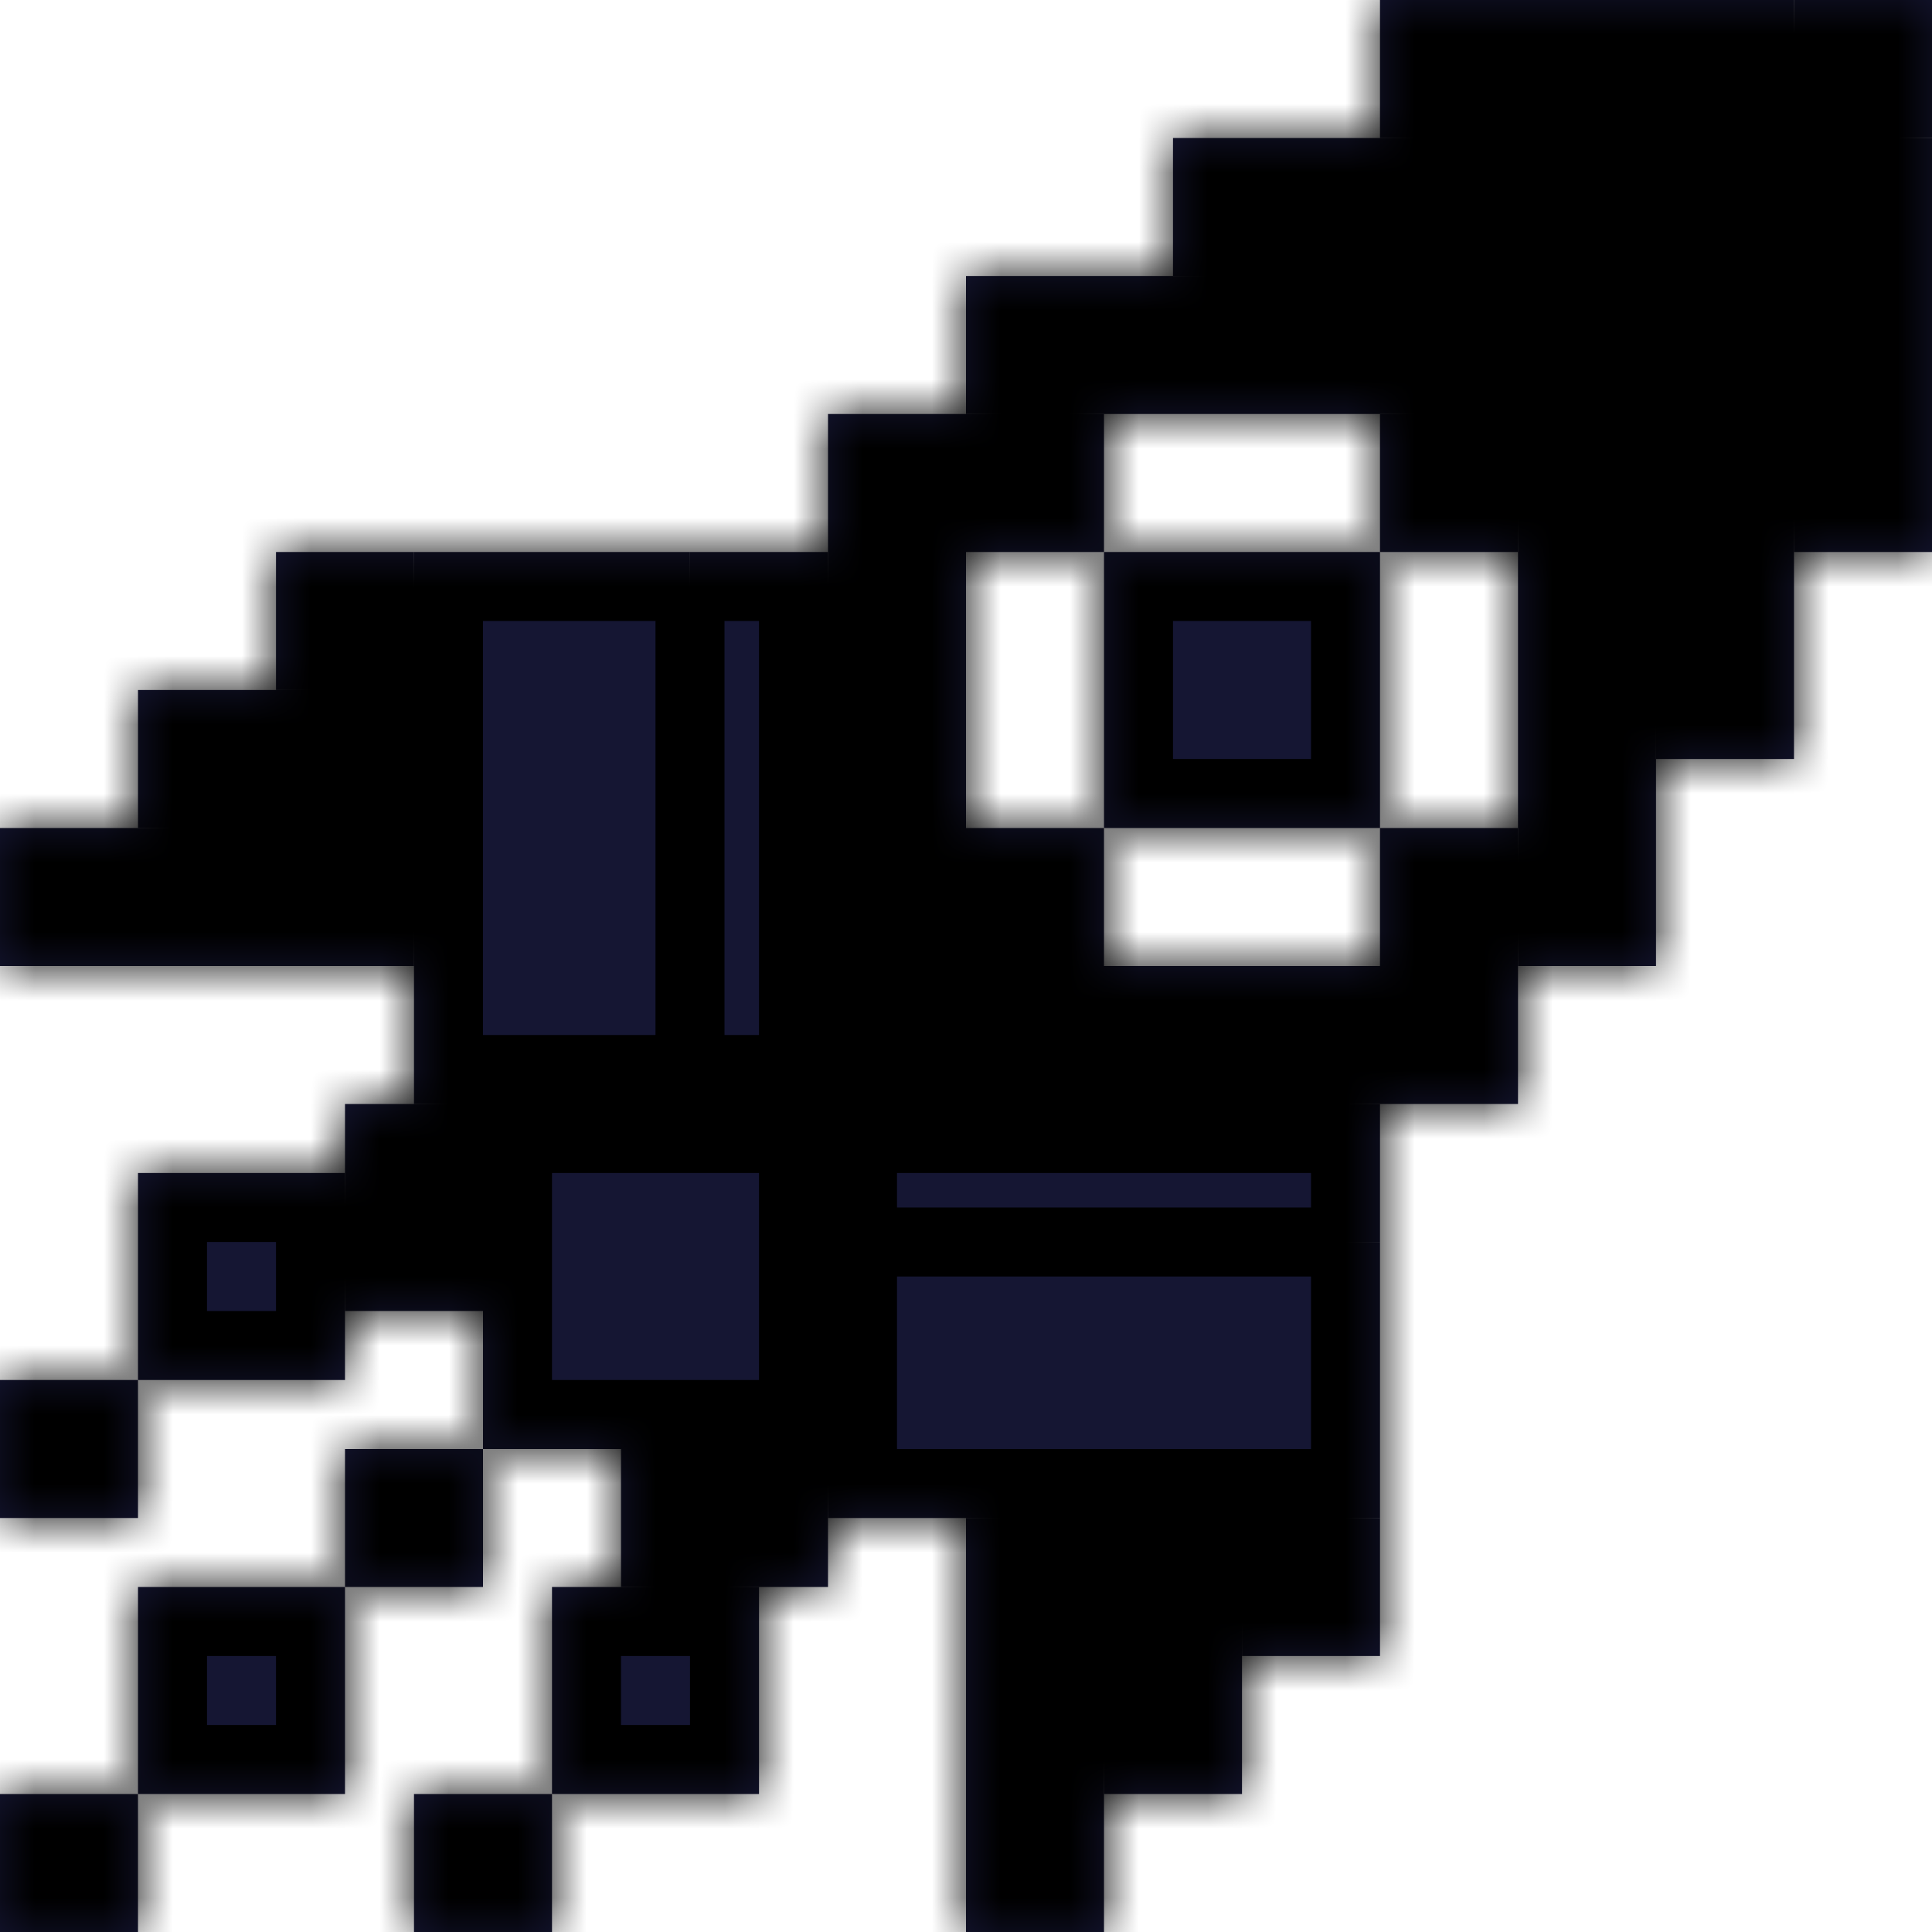<svg width="28" height="28" viewBox="0 0 28 28" fill="none" xmlns="http://www.w3.org/2000/svg">
<mask id="path-1-inside-1_201_2160" fill="white">
<path d="M0 26H2V28H0V26Z"/>
<path d="M5 21H7V23H5V21Z"/>
<path d="M0 20H2V22H0V20Z"/>
<path d="M2 17H5V20H2V17Z"/>
<path d="M5 16H7V19H5V16Z"/>
<path d="M10 8H12V16H10V8Z"/>
<path d="M6 8H10V16H6V8Z"/>
<path d="M20 16V18H12V16H20Z"/>
<path d="M20 18V22H12V18H20Z"/>
<path d="M7 16H12V21H7V16Z"/>
<path d="M9 21H12V23H9V21Z"/>
<path d="M6 26H8V28H6V26Z"/>
<path d="M2 23H5V26H2V23Z"/>
<path d="M8 23H11V26H8V23Z"/>
<path d="M14 22H16V28H14V22Z"/>
<path d="M6 14V12H8.74227e-08L0 14H6Z"/>
<path d="M16 22H18V26H16V22Z"/>
<path d="M6 12V10H2V12H6Z"/>
<path d="M18 22H20V24H18V22Z"/>
<path d="M6 10V8H4V10H6Z"/>
<path d="M12 6H14V14H12V6Z"/>
<path d="M22 14V16H14V14H22Z"/>
<path d="M14 4H22V6H14V4Z"/>
<path d="M17 2H24V4H17V2Z"/>
<path d="M24 6V14H22V6H24Z"/>
<path d="M26 4V11H24V4H26Z"/>
<path d="M28 2V8H26V2L28 2Z"/>
<path d="M20 0H26V2L20 2V0Z"/>
<path d="M22 4H24V6H22V4Z"/>
<path d="M12 14H14V16H12V14Z"/>
<path d="M24 2L26 2V4H24V2Z"/>
<path d="M26 0H28V2L26 2V0Z"/>
<path d="M14 6H16V8H14V6Z"/>
<path d="M20 6H22V8H20V6Z"/>
<path d="M20 12H22V14H20V12Z"/>
<path d="M14 12H16V14H14V12Z"/>
<path d="M16 8H20V12H16V8Z"/>
</mask>
<path d="M0 26H2V28H0V26Z" fill="#151633"/>
<path d="M5 21H7V23H5V21Z" fill="#151633"/>
<path d="M0 20H2V22H0V20Z" fill="#151633"/>
<path d="M2 17H5V20H2V17Z" fill="#151633"/>
<path d="M5 16H7V19H5V16Z" fill="#151633"/>
<path d="M10 8H12V16H10V8Z" fill="#151633"/>
<path d="M6 8H10V16H6V8Z" fill="#151633"/>
<path d="M20 16V18H12V16H20Z" fill="#151633"/>
<path d="M20 18V22H12V18H20Z" fill="#151633"/>
<path d="M7 16H12V21H7V16Z" fill="#151633"/>
<path d="M9 21H12V23H9V21Z" fill="#151633"/>
<path d="M6 26H8V28H6V26Z" fill="#151633"/>
<path d="M2 23H5V26H2V23Z" fill="#151633"/>
<path d="M8 23H11V26H8V23Z" fill="#151633"/>
<path d="M14 22H16V28H14V22Z" fill="#151633"/>
<path d="M6 14V12H8.74227e-08L0 14H6Z" fill="#151633"/>
<path d="M16 22H18V26H16V22Z" fill="#151633"/>
<path d="M6 12V10H2V12H6Z" fill="#151633"/>
<path d="M18 22H20V24H18V22Z" fill="#151633"/>
<path d="M6 10V8H4V10H6Z" fill="#151633"/>
<path d="M12 6H14V14H12V6Z" fill="#151633"/>
<path d="M22 14V16H14V14H22Z" fill="#151633"/>
<path d="M14 4H22V6H14V4Z" fill="#151633"/>
<path d="M17 2H24V4H17V2Z" fill="#151633"/>
<path d="M24 6V14H22V6H24Z" fill="#151633"/>
<path d="M26 4V11H24V4H26Z" fill="#151633"/>
<path d="M28 2V8H26V2L28 2Z" fill="#151633"/>
<path d="M20 0H26V2L20 2V0Z" fill="#151633"/>
<path d="M22 4H24V6H22V4Z" fill="#151633"/>
<path d="M12 14H14V16H12V14Z" fill="#151633"/>
<path d="M24 2L26 2V4H24V2Z" fill="#151633"/>
<path d="M26 0H28V2L26 2V0Z" fill="#151633"/>
<path d="M14 6H16V8H14V6Z" fill="#151633"/>
<path d="M20 6H22V8H20V6Z" fill="#151633"/>
<path d="M20 12H22V14H20V12Z" fill="#151633"/>
<path d="M14 12H16V14H14V12Z" fill="#151633"/>
<path d="M16 8H20V12H16V8Z" fill="#151633"/>
<path d="M14 14H14.5V13.5H14V14ZM22 6H21.5V6.5H22V6ZM24 4H23.5V4.5H24V4ZM26 2H25.5V2.5L26 2.5L26 2ZM10 16H10.5V8H10H9.5V16H10ZM20 18V17.5H12V18V18.5H20V18ZM14 14V13.5H12V14V14.5H14V14ZM14 16H14.5V14H14H13.5V16H14ZM22 4H21.5V6H22H22.5V4H22ZM24 2H23.5V4H24H24.5V2H24ZM22 6V6.5H24V6V5.5H22V6ZM24 4V4.5H26V4V3.5H24V4ZM26 2L26 2.5L28 2.5L28 2L28 1.5L26 1.5L26 2ZM26 0H25.5V2H26H26.5V0H26ZM0 26V25H-1V26H0ZM2 28V29H3V28H2ZM0 28H-1V29H0V28ZM5 21V20H4V21H5ZM7 23V24H8V23H7ZM0 20V19H-1V20H0ZM2 22V23H3V22H2ZM0 22H-1V23H0V22ZM2 17V16H1V17H2ZM5 17H6V16H5V17ZM5 20V21H6V20H5ZM5 16V15H4V16H5ZM7 19V20H8V19H7ZM5 19H4V20H5V19ZM12 8H13V7H12V8ZM6 16H5V17H6V16ZM20 16H21V15H20V16ZM12 22H11V23H12V22ZM9 21V20H8V21H9ZM12 23V24H13V23H12ZM9 23H8V24H9V23ZM6 26V25H5V26H6ZM8 28V29H9V28H8ZM6 28H5V29H6V28ZM2 23V22H1V23H2ZM5 26V27H6V26H5ZM8 23V22H7V23H8ZM11 23H12V22H11V23ZM11 26V27H12V26H11ZM14 22V21H13V22H14ZM16 28V29H17V28H16ZM14 28H13V29H14V28ZM6 14V15H7V14H6ZM8.74227e-08 12V11H-1L-1 12L8.74227e-08 12ZM0 14L-1 14L-1 15H0V14ZM18 26V27H19V26H18ZM16 26H15V27H16V26ZM2 10V9H1V10H2ZM2 12H1V13H2V12ZM20 24V25H21V24H20ZM18 24H17V25H18V24ZM4 8V7H3V8H4ZM4 10H3V11H4V10ZM12 6V5H11V6H12ZM14 14H13V15H14V14ZM22 16V17H23V16H22ZM14 4V3H13V4H14ZM22 6H23V5H22V6ZM17 2V1H16V2H17ZM24 2V3L24 3L24 2ZM24 4H25V3H24V4ZM17 4H16V5H17V4ZM24 14V15H25V14H24ZM26 11V12H27V11H26ZM24 11H23V12H24V11ZM28 8V9H29V8H28ZM26 8H25V9H26V8ZM26 2H27V1L26 1L26 2ZM20 0V-1H19V0H20ZM20 2H19V3L20 3L20 2ZM28 0H29V-1H28V0ZM16 6H17V5H16V6ZM14 8H13V9H14V8ZM20 6V5H19V6H20ZM22 8V9H23V8H22ZM22 12H23V11H22V12ZM20 14H19V15H20V14ZM14 12V11H13V12H14ZM16 14V15H17V14H16ZM0 26V27H2V26V25H0V26ZM2 26H1V28H2H3V26H2ZM2 28V27H0V28V29H2V28ZM0 28H1V26H0H-1V28H0ZM5 21V22H7V21V20H5V21ZM7 21H6V23H7H8V21H7ZM7 23V22H5V23V24H7V23ZM5 23H6V21H5H4V23H5ZM0 20V21H2V20V19H0V20ZM2 20H1V22H2H3V20H2ZM2 22V21H0V22V23H2V22ZM0 22H1V20H0H-1V22H0ZM2 17V18H5V17V16H2V17ZM5 17H4V20H5H6V17H5ZM5 20V19H2V20V21H5V20ZM2 20H3V17H2H1V20H2ZM5 16V17H7V16V15H5V16ZM7 16H6V19H7H8V16H7ZM7 19V18H5V19V20H7V19ZM5 19H6V16H5H4V19H5ZM10 8V9H12V8V7H10V8ZM12 8H11V16H12H13V8H12ZM12 16V15H10V16V17H12V16ZM6 8V9H10V8V7H6V8ZM10 16V15H6V16V17H10V16ZM6 16H7V8H6H5V16H6ZM20 16H19V18H20H21V16H20ZM12 18H13V16H12H11V18H12ZM12 16V17H20V16V15H12V16ZM20 18H19V22H20H21V18H20ZM20 22V21H12V22V23H20V22ZM12 22H13V18H12H11V22H12ZM7 16V17H12V16V15H7V16ZM12 16H11V21H12H13V16H12ZM12 21V20H7V21V22H12V21ZM7 21H8V16H7H6V21H7ZM9 21V22H12V21V20H9V21ZM12 21H11V23H12H13V21H12ZM12 23V22H9V23V24H12V23ZM9 23H10V21H9H8V23H9ZM6 26V27H8V26V25H6V26ZM8 26H7V28H8H9V26H8ZM8 28V27H6V28V29H8V28ZM6 28H7V26H6H5V28H6ZM2 23V24H5V23V22H2V23ZM5 23H4V26H5H6V23H5ZM5 26V25H2V26V27H5V26ZM2 26H3V23H2H1V26H2ZM8 23V24H11V23V22H8V23ZM11 23H10V26H11H12V23H11ZM11 26V25H8V26V27H11V26ZM8 26H9V23H8H7V26H8ZM14 22V23H16V22V21H14V22ZM16 22H15V28H16H17V22H16ZM16 28V27H14V28V29H16V28ZM14 28H15V22H14H13V28H14ZM6 14H7V12H6H5V14H6ZM6 12V11H8.74227e-08V12V13H6V12ZM8.74227e-08 12L-1 12L-1 14L0 14L1 14L1 12L8.74227e-08 12ZM0 14V15H6V14V13H0V14ZM16 22V23H18V22V21H16V22ZM18 22H17V26H18H19V22H18ZM18 26V25H16V26V27H18V26ZM16 26H17V22H16H15V26H16ZM6 12H7V10H6H5V12H6ZM6 10V9H2V10V11H6V10ZM2 10H1V12H2H3V10H2ZM2 12V13H6V12V11H2V12ZM18 22V23H20V22V21H18V22ZM20 22H19V24H20H21V22H20ZM20 24V23H18V24V25H20V24ZM18 24H19V22H18H17V24H18ZM6 10H7V8H6H5V10H6ZM6 8V7H4V8V9H6V8ZM4 8H3V10H4H5V8H4ZM4 10V11H6V10V9H4V10ZM12 6V7H14V6V5H12V6ZM14 6H13V14H14H15V6H14ZM12 14H13V6H12H11V14H12ZM22 14H21V16H22H23V14H22ZM22 16V15H14V16V17H22V16ZM14 14V15H22V14V13H14V14ZM14 4V5H22V4V3H14V4ZM22 6V5H14V6V7H22V6ZM14 6H15V4H14H13V6H14ZM17 2V3H24V2V1H17V2ZM24 4V3H17V4V5H24V4ZM17 4H18V2H17H16V4H17ZM24 6H23V14H24H25V6H24ZM24 14V13H22V14V15H24V14ZM22 14H23V6H22H21V14H22ZM26 4H25V11H26H27V4H26ZM26 11V10H24V11V12H26V11ZM24 11H25V4H24H23V11H24ZM28 2H27V8H28H29V2H28ZM28 8V7H26V8V9H28V8ZM26 8H27V2H26H25V8H26ZM20 0V1H26V0V-1H20V0ZM26 2L26 1L20 1L20 2L20 3L26 3L26 2ZM20 2H21V0H20H19V2H20ZM22 4V5H24V4V3H22V4ZM24 4H23V6H24H25V4H24ZM14 16V15H12V16V17H14V16ZM12 16H13V14H12H11V16H12ZM24 2L24 3L26 3L26 2L26 1L24 1L24 2ZM26 2H25V4H26H27V2H26ZM26 0V1H28V0V-1H26V0ZM28 0H27V2H28H29V0H28ZM14 6V7H16V6V5H14V6ZM16 6H15V8H16H17V6H16ZM16 8V7H14V8V9H16V8ZM14 8H15V6H14H13V8H14ZM20 6V7H22V6V5H20V6ZM22 6H21V8H22H23V6H22ZM22 8V7H20V8V9H22V8ZM20 8H21V6H20H19V8H20ZM20 12V13H22V12V11H20V12ZM22 12H21V14H22H23V12H22ZM22 14V13H20V14V15H22V14ZM20 14H21V12H20H19V14H20ZM14 12V13H16V12V11H14V12ZM16 12H15V14H16H17V12H16ZM16 14V13H14V14V15H16V14ZM14 14H15V12H14H13V14H14ZM16 8V9H20V8V7H16V8ZM20 8H19V12H20H21V8H20ZM20 12V11H16V12V13H20V12ZM16 12H17V8H16H15V12H16Z" fill="black" mask="url(#path-1-inside-1_201_2160)"/>
</svg>
